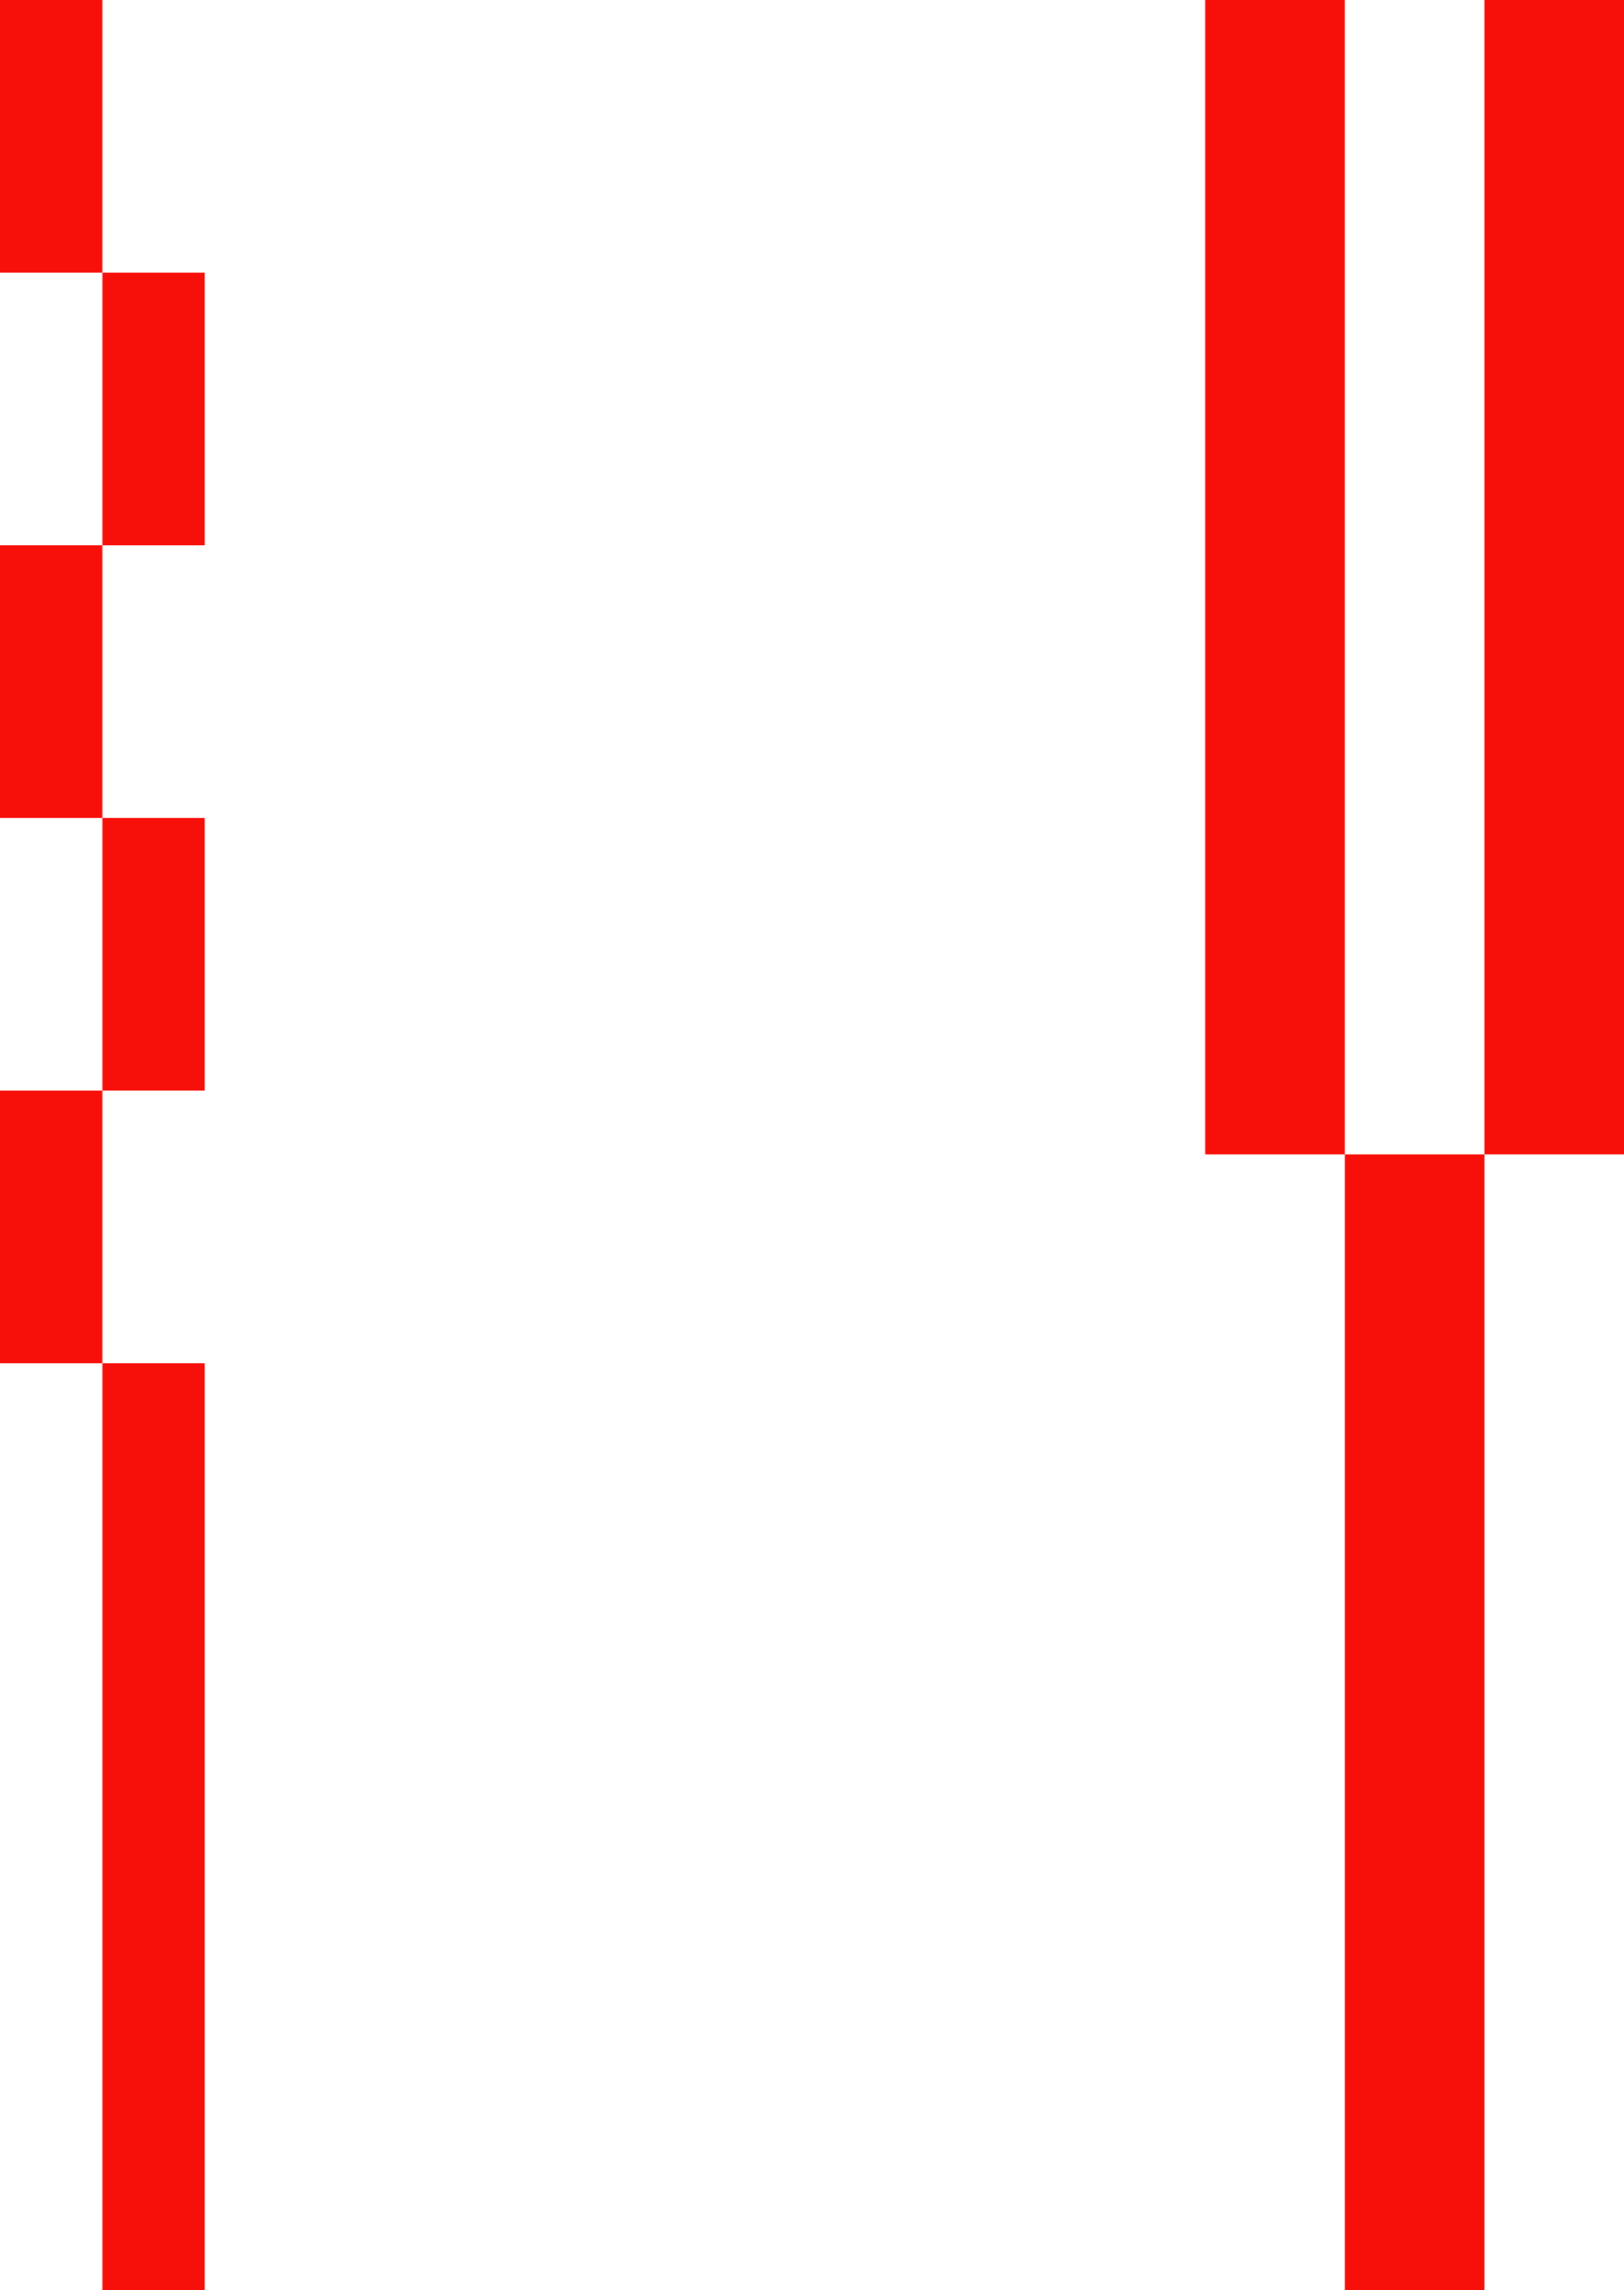 <svg width="349" height="492" viewBox="0 0 349 492" fill="none" xmlns="http://www.w3.org/2000/svg">
<rect width="22" height="58.571" fill="#F70F09"/>
<rect y="117.143" width="22" height="58.571" fill="#F70F09"/>
<rect y="234.286" width="22" height="58.571" fill="#F70F09"/>
<rect x="22" y="58.571" width="22" height="58.571" fill="#F70F09"/>
<rect x="22" y="175.714" width="22" height="58.571" fill="#F70F09"/>
<rect x="22" y="292.857" width="22" height="199.143" fill="#F70F09"/>
<rect x="289" y="248" width="30" height="248" fill="#F70F09"/>
<rect x="319" width="30" height="248" fill="#F70F09"/>
<rect x="259" width="30" height="248" fill="#F70F09"/>
</svg>
